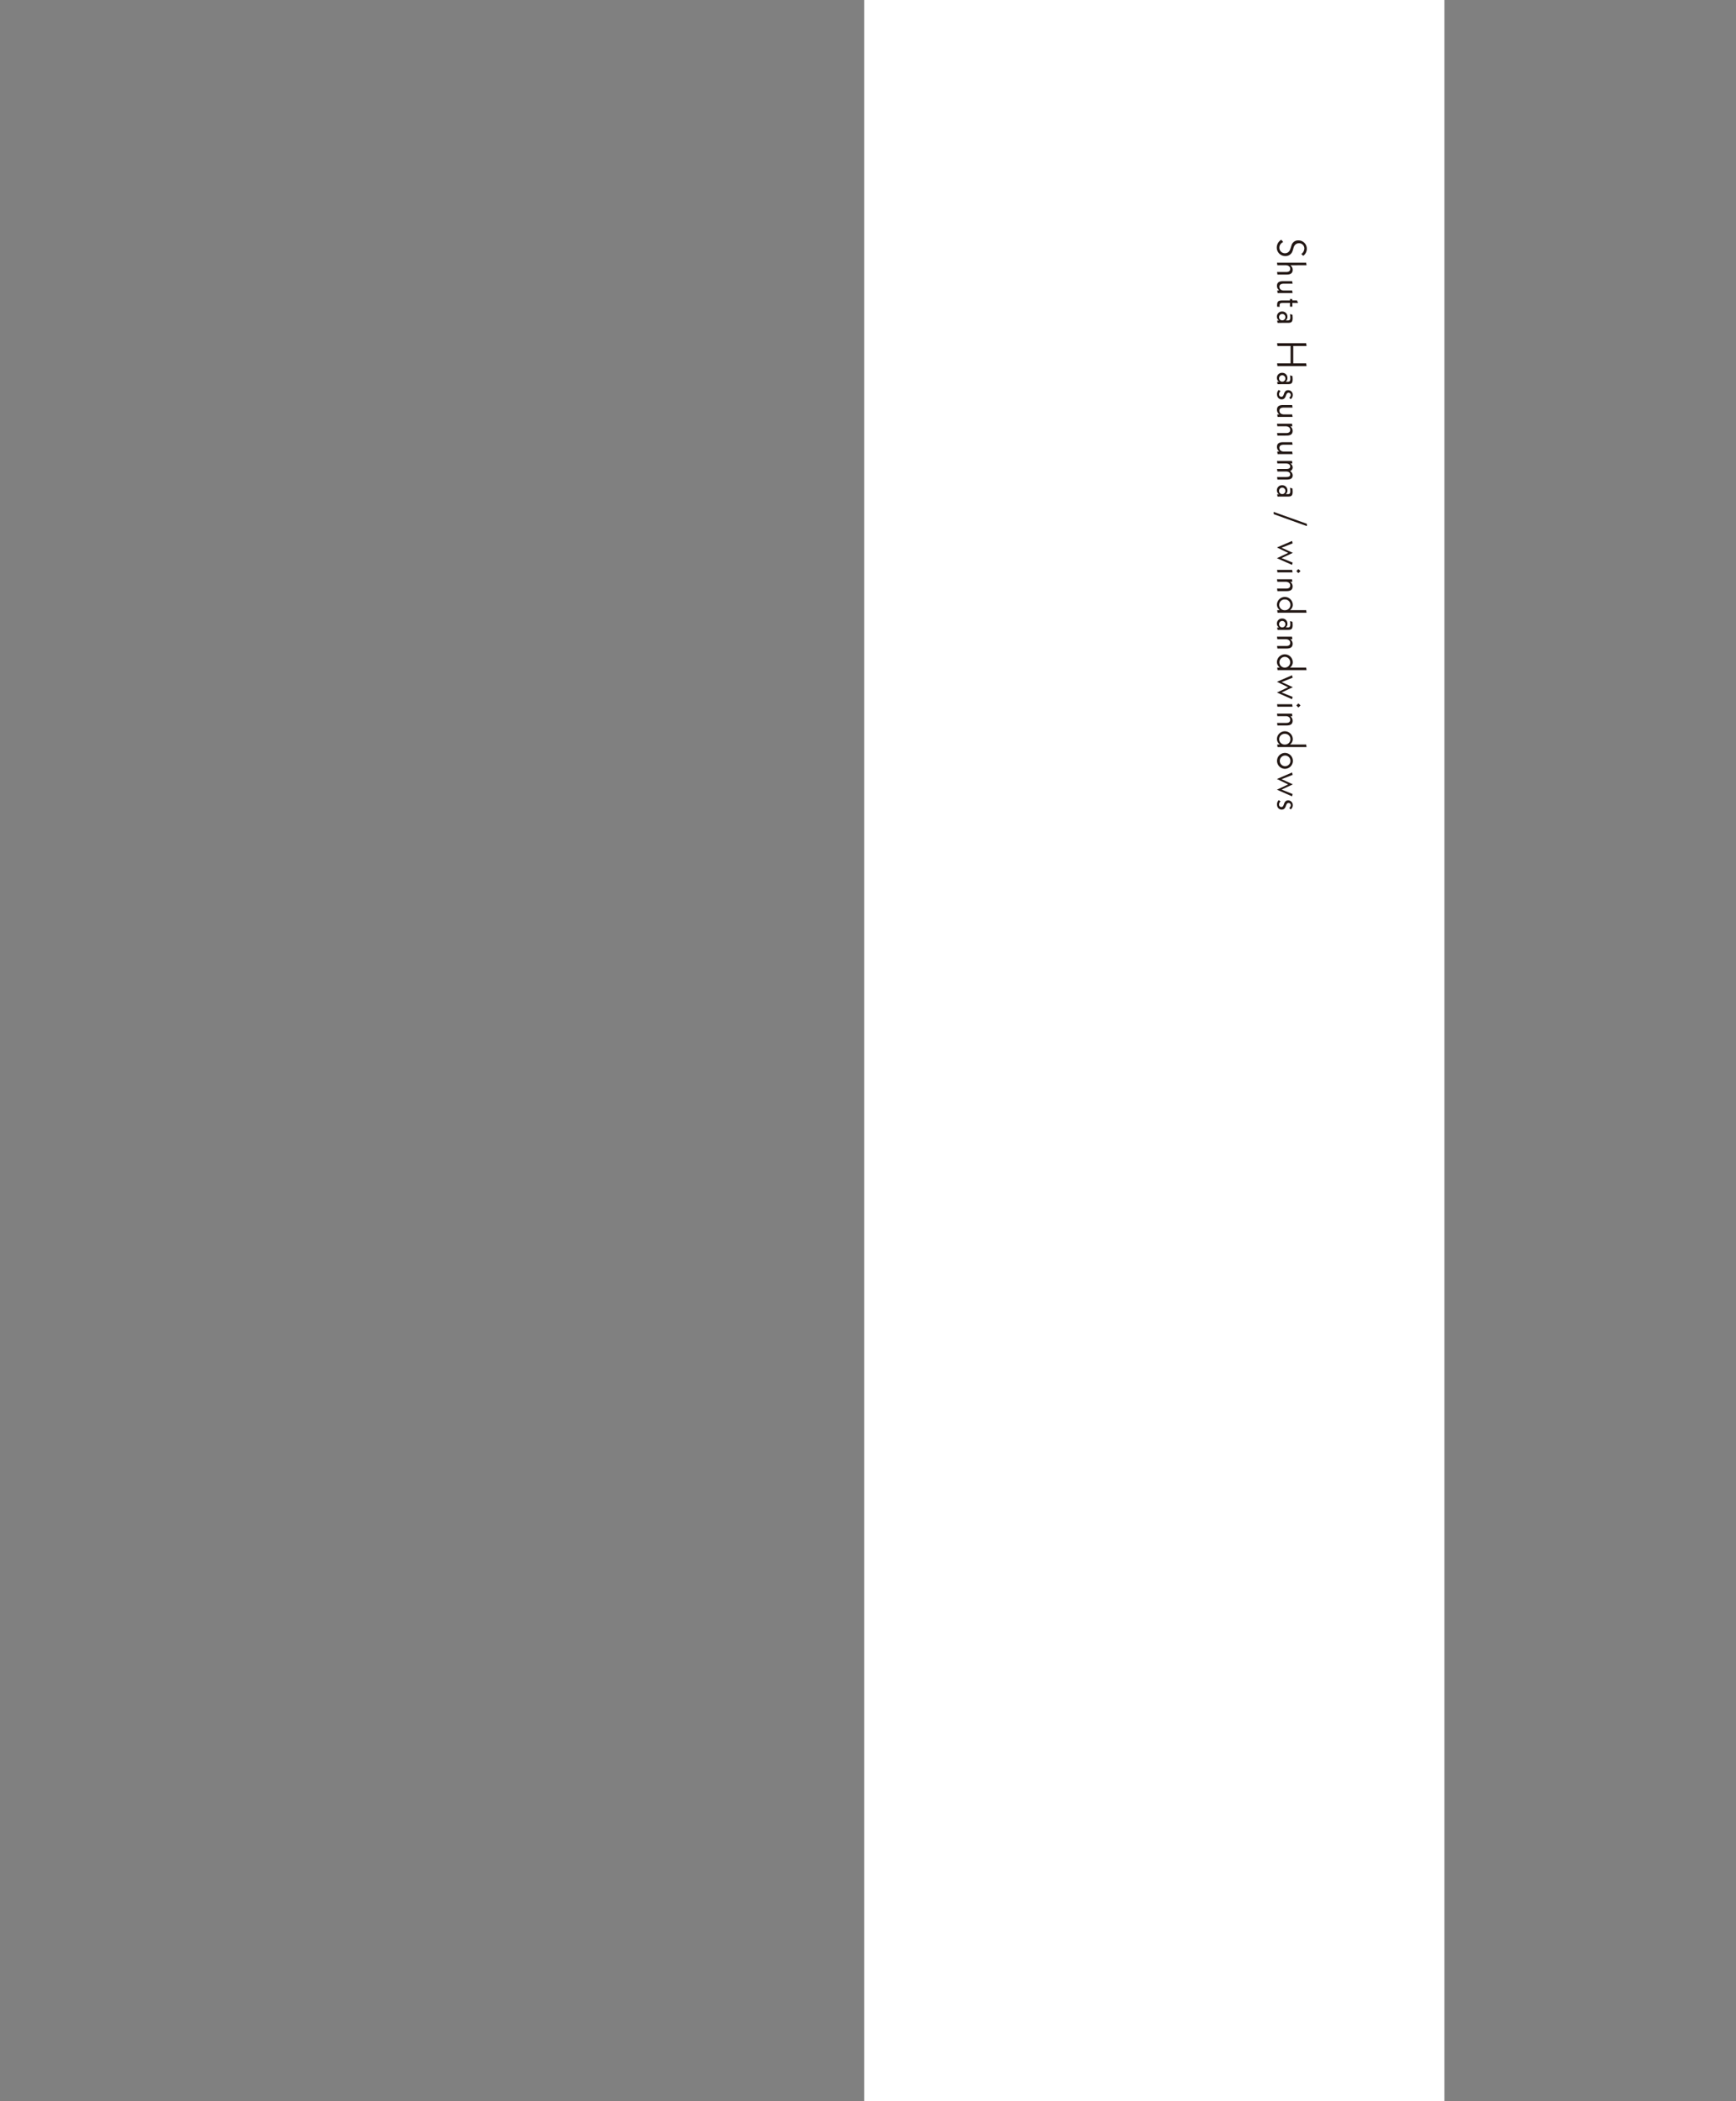 <svg id="レイヤー_1" data-name="レイヤー 1" xmlns="http://www.w3.org/2000/svg" viewBox="0 0 1653.4 2000"><rect x="0" y="0" width="1653.4" height="2000" fill="#808080" stroke="none"/><defs><style>.cls-1{fill:#fff;}.cls-2{fill:#231815;}</style></defs><title>アートボード 1</title><rect class="cls-1" x="823.05" width="552.65" height="2000"/><path class="cls-2" d="M1239.4,241.81a6.73,6.73,0,0,0,2.87-5.32,4.93,4.93,0,0,0-5.16-4.93,4.87,4.87,0,0,0-3.82,1.72c-1.27,1.53-1.49,3.71-2.26,5.74a6.9,6.9,0,0,1-6.93,4.71,8,8,0,0,1-8.07-8.07,8.56,8.56,0,0,1,4.25-7.42l1.88,2.07c-2.45,1.38-3.63,3.14-3.63,5.43a5.17,5.17,0,0,0,5.32,5.32,4.84,4.84,0,0,0,3.63-1.49c1.19-1.19,1.69-3.25,2.57-6a6.49,6.49,0,0,1,6.58-4.74,7.91,7.91,0,0,1,8,8,8.25,8.25,0,0,1-3.41,6.69Z"/><path class="cls-2" d="M1228.92,252.49a5.27,5.27,0,0,1,2.25,4.4c0,3.14-1.95,4.48-5.81,4.48h-8.72l-.35-2.45H1225c2.56,0,3.82-1,3.82-3s-1.64-3.44-4.25-3.44h-8l-.35-2.41H1244l.38,2.41Z"/><path class="cls-2" d="M1222.61,270.07c-2.68,0-4.06,1-4.06,2.91,0,2.14,1.61,3.56,4.25,3.56h7.89l.38,2.41h-14.27l-.34-2.41h2a5.41,5.41,0,0,1-2.25-4.4c0-3.14,1.91-4.51,5.78-4.51h8.69l.38,2.45Z"/><path class="cls-2" d="M1230.87,288.36v3.56h-2.29v-3.56h-6.24c-2.64,0-3.63.31-3.63,2.22v.5a4.28,4.28,0,0,0,.07,1l-2.37-.11a6.75,6.75,0,0,1-.08-1.26c0-4.09,1.26-4.71,5.62-4.71h6.62v-1.38l2.29.15v1.22h4.36l1.11,2.41Z"/><path class="cls-2" d="M1216.76,307.35l-.42-2.22h1.8a4.48,4.48,0,0,1-2-3.79,4.79,4.79,0,0,1,5.05-4.82,4.88,4.88,0,0,1,5,5.09,4,4,0,0,1-1.69,3.4h2.14c1.76,0,2.29-.92,2.29-3a14.37,14.37,0,0,0-.34-3l2.33.57c.11,1.26.19,2.33.19,3.1,0,3.71-1.11,4.63-4.33,4.63Zm4.51-8.53a3.06,3.06,0,0,0-3.06,3.14,3,3,0,1,0,6,0A3.1,3.1,0,0,0,1221.27,298.82Z"/><path class="cls-2" d="M1231.71,329.36v16.49H1244l.39,2.64h-27.73l-.35-2.64h12.86V329.36h-12.51l-.35-2.64H1244l.39,2.64Z"/><path class="cls-2" d="M1216.76,365.72l-.42-2.22h1.8a4.48,4.48,0,0,1-2-3.79,4.79,4.79,0,0,1,5.05-4.82,4.88,4.88,0,0,1,5,5.09,4,4,0,0,1-1.69,3.4h2.14c1.76,0,2.29-.92,2.29-3a14.37,14.37,0,0,0-.34-3l2.33.58c.11,1.26.19,2.33.19,3.1,0,3.71-1.11,4.63-4.33,4.63Zm4.51-8.53a3.06,3.06,0,0,0-3.06,3.14,3,3,0,1,0,6,0A3.1,3.1,0,0,0,1221.27,357.19Z"/><path class="cls-2" d="M1219.66,372.37a3.63,3.63,0,0,0-1.46,2.91,2.18,2.18,0,0,0,2.18,2.41c1.38,0,1.88-1,2.45-2.68.8-2.33,1.83-3.6,4-3.6a4.32,4.32,0,0,1,4.4,4.51,4.88,4.88,0,0,1-1.92,4.05l-1.49-1.34a3.35,3.35,0,0,0,1.53-2.64,2.1,2.1,0,0,0-2-2.18c-1.64,0-2.11,1.45-2.8,3.25-.8,2.07-1.87,3.1-3.9,3.1-2.52,0-4.4-2-4.4-4.9a5.43,5.43,0,0,1,1.64-4.09Z"/><path class="cls-2" d="M1222.61,388c-2.68,0-4.06,1-4.06,2.91,0,2.14,1.61,3.56,4.25,3.56h7.89l.38,2.41h-14.27l-.34-2.41h2a5.41,5.41,0,0,1-2.25-4.4c0-3.14,1.91-4.51,5.78-4.51h8.69l.38,2.45Z"/><path class="cls-2" d="M1216.64,414.66l-.35-2.45H1225c2.56,0,3.82-1,3.82-3s-1.64-3.44-4.25-3.44h-8l-.35-2.41h14.31l.34,2.41h-2a5.27,5.27,0,0,1,2.25,4.4c0,3.14-1.95,4.48-5.81,4.48Z"/><path class="cls-2" d="M1222.61,423.37c-2.68,0-4.06,1-4.06,2.91,0,2.14,1.61,3.56,4.25,3.56h7.89l.38,2.41h-14.27l-.34-2.41h2a5.41,5.41,0,0,1-2.25-4.4c0-3.14,1.91-4.51,5.78-4.51h8.69l.38,2.45Z"/><path class="cls-2" d="M1231.18,452.39c0,2.95-1.91,4.13-5.81,4.13h-8.72l-.35-2.45H1225c2.48,0,3.78-.65,3.78-2.33,0-1.87-1.45-2.91-4.29-2.91h-7.88l-.35-2.41H1225c2.48,0,3.78-.61,3.78-2.37s-1.45-2.87-4.21-2.87h-8l-.35-2.41h14.31l.34,2.41H1229a4.64,4.64,0,0,1,2.18,3.79,3.7,3.7,0,0,1-2.45,3.44A4.94,4.94,0,0,1,1231.18,452.39Z"/><path class="cls-2" d="M1216.76,472.72l-.42-2.22h1.8a4.48,4.48,0,0,1-2-3.79,4.79,4.79,0,0,1,5.05-4.82,4.88,4.88,0,0,1,5,5.09,4,4,0,0,1-1.69,3.4h2.14c1.76,0,2.29-.92,2.29-3a14.37,14.37,0,0,0-.34-3l2.33.58c.11,1.26.19,2.33.19,3.1,0,3.71-1.11,4.63-4.33,4.63Zm4.51-8.53a3.06,3.06,0,0,0-3.06,3.14,3,3,0,1,0,6,0A3.1,3.1,0,0,0,1221.27,464.19Z"/><path class="cls-2" d="M1244.72,500.82l-31.64-11.4v-2.11l31.64,11.32Z"/><path class="cls-2" d="M1231.14,517.24l-10.52,4.13,10.72,4.9-10.72,5,10.49,4.21-.54,2.22-14.39-6.35,10.67-5.05-10.67-5.16,14.39-6.2Z"/><path class="cls-2" d="M1216.64,544.87l-.35-2.41h14.39l.38,2.41Zm20,.73-2-2,2-1.91,2,1.91Z"/><path class="cls-2" d="M1216.64,562.72l-.35-2.45H1225c2.56,0,3.82-1,3.82-3s-1.64-3.44-4.25-3.44h-8l-.35-2.41h14.31l.34,2.41h-2a5.27,5.27,0,0,1,2.25,4.4c0,3.14-1.95,4.48-5.81,4.48Z"/><path class="cls-2" d="M1216.76,583.27l-.34-2.45h2.52a6.59,6.59,0,0,1-2.76-5.39,7.54,7.54,0,0,1,15.07.15,6.09,6.09,0,0,1-2.68,5.24H1244l.38,2.45Zm6.92-12.62a5.11,5.11,0,1,0,0,10.21,5.11,5.11,0,1,0,0-10.21Z"/><path class="cls-2" d="M1216.76,599.6l-.42-2.22h1.8a4.48,4.48,0,0,1-2-3.79,4.79,4.79,0,0,1,5.05-4.82,4.88,4.88,0,0,1,5,5.09,4,4,0,0,1-1.69,3.4h2.14c1.76,0,2.29-.92,2.29-3a14.37,14.37,0,0,0-.34-3l2.33.58c.11,1.26.19,2.33.19,3.1,0,3.71-1.11,4.63-4.33,4.63Zm4.51-8.53a3.06,3.06,0,0,0-3.06,3.14,3,3,0,1,0,6,0A3.1,3.1,0,0,0,1221.27,591.07Z"/><path class="cls-2" d="M1216.64,617.36l-.35-2.45H1225c2.56,0,3.82-1,3.82-3s-1.64-3.44-4.25-3.44h-8l-.35-2.41h14.31l.34,2.41h-2a5.27,5.27,0,0,1,2.25,4.4c0,3.14-1.95,4.48-5.81,4.48Z"/><path class="cls-2" d="M1216.76,637.91l-.34-2.45h2.52a6.59,6.59,0,0,1-2.76-5.39,7.54,7.54,0,0,1,15.07.15,6.09,6.09,0,0,1-2.68,5.24H1244l.38,2.45Zm6.92-12.62a5.11,5.11,0,1,0,0,10.22,5.11,5.11,0,1,0,0-10.22Z"/><path class="cls-2" d="M1231.14,645.12l-10.52,4.13,10.72,4.9-10.72,5,10.49,4.21-.54,2.22-14.39-6.35,10.67-5.05L1216.18,649l14.39-6.2Z"/><path class="cls-2" d="M1216.64,672.75l-.35-2.41h14.39l.38,2.41Zm20,.73-2-2,2-1.91,2,1.91Z"/><path class="cls-2" d="M1216.64,690.6l-.35-2.45H1225c2.56,0,3.82-1,3.82-3s-1.64-3.44-4.25-3.44h-8l-.35-2.41h14.31l.34,2.41h-2a5.27,5.27,0,0,1,2.25,4.4c0,3.14-1.95,4.48-5.81,4.48Z"/><path class="cls-2" d="M1216.76,711.15l-.34-2.45h2.52a6.59,6.59,0,0,1-2.76-5.39,7.54,7.54,0,0,1,15.07.15,6.09,6.09,0,0,1-2.68,5.24H1244l.38,2.45Zm6.92-12.62a5.11,5.11,0,1,0,0,10.21,5.11,5.11,0,1,0,0-10.21Z"/><path class="cls-2" d="M1223.76,731.82a7.55,7.55,0,1,1,7.61-7.57A7.54,7.54,0,0,1,1223.76,731.82Zm0-12.62a5.07,5.07,0,1,0,5.28,5.09A5.13,5.13,0,0,0,1223.76,719.19Z"/><path class="cls-2" d="M1231.14,737.59l-10.52,4.13,10.72,4.9-10.72,5,10.49,4.21-.54,2.22-14.39-6.35,10.67-5-10.67-5.16,14.39-6.2Z"/><path class="cls-2" d="M1219.66,762.87a3.62,3.62,0,0,0-1.46,2.91,2.18,2.18,0,0,0,2.18,2.41c1.38,0,1.88-1,2.45-2.68.8-2.33,1.83-3.6,4-3.6a4.32,4.32,0,0,1,4.4,4.51,4.88,4.88,0,0,1-1.92,4.05l-1.49-1.34a3.35,3.35,0,0,0,1.53-2.64,2.1,2.1,0,0,0-2-2.18c-1.64,0-2.11,1.45-2.8,3.25-.8,2.07-1.87,3.1-3.9,3.1-2.52,0-4.4-2-4.4-4.9a5.43,5.43,0,0,1,1.64-4.09Z"/></svg>